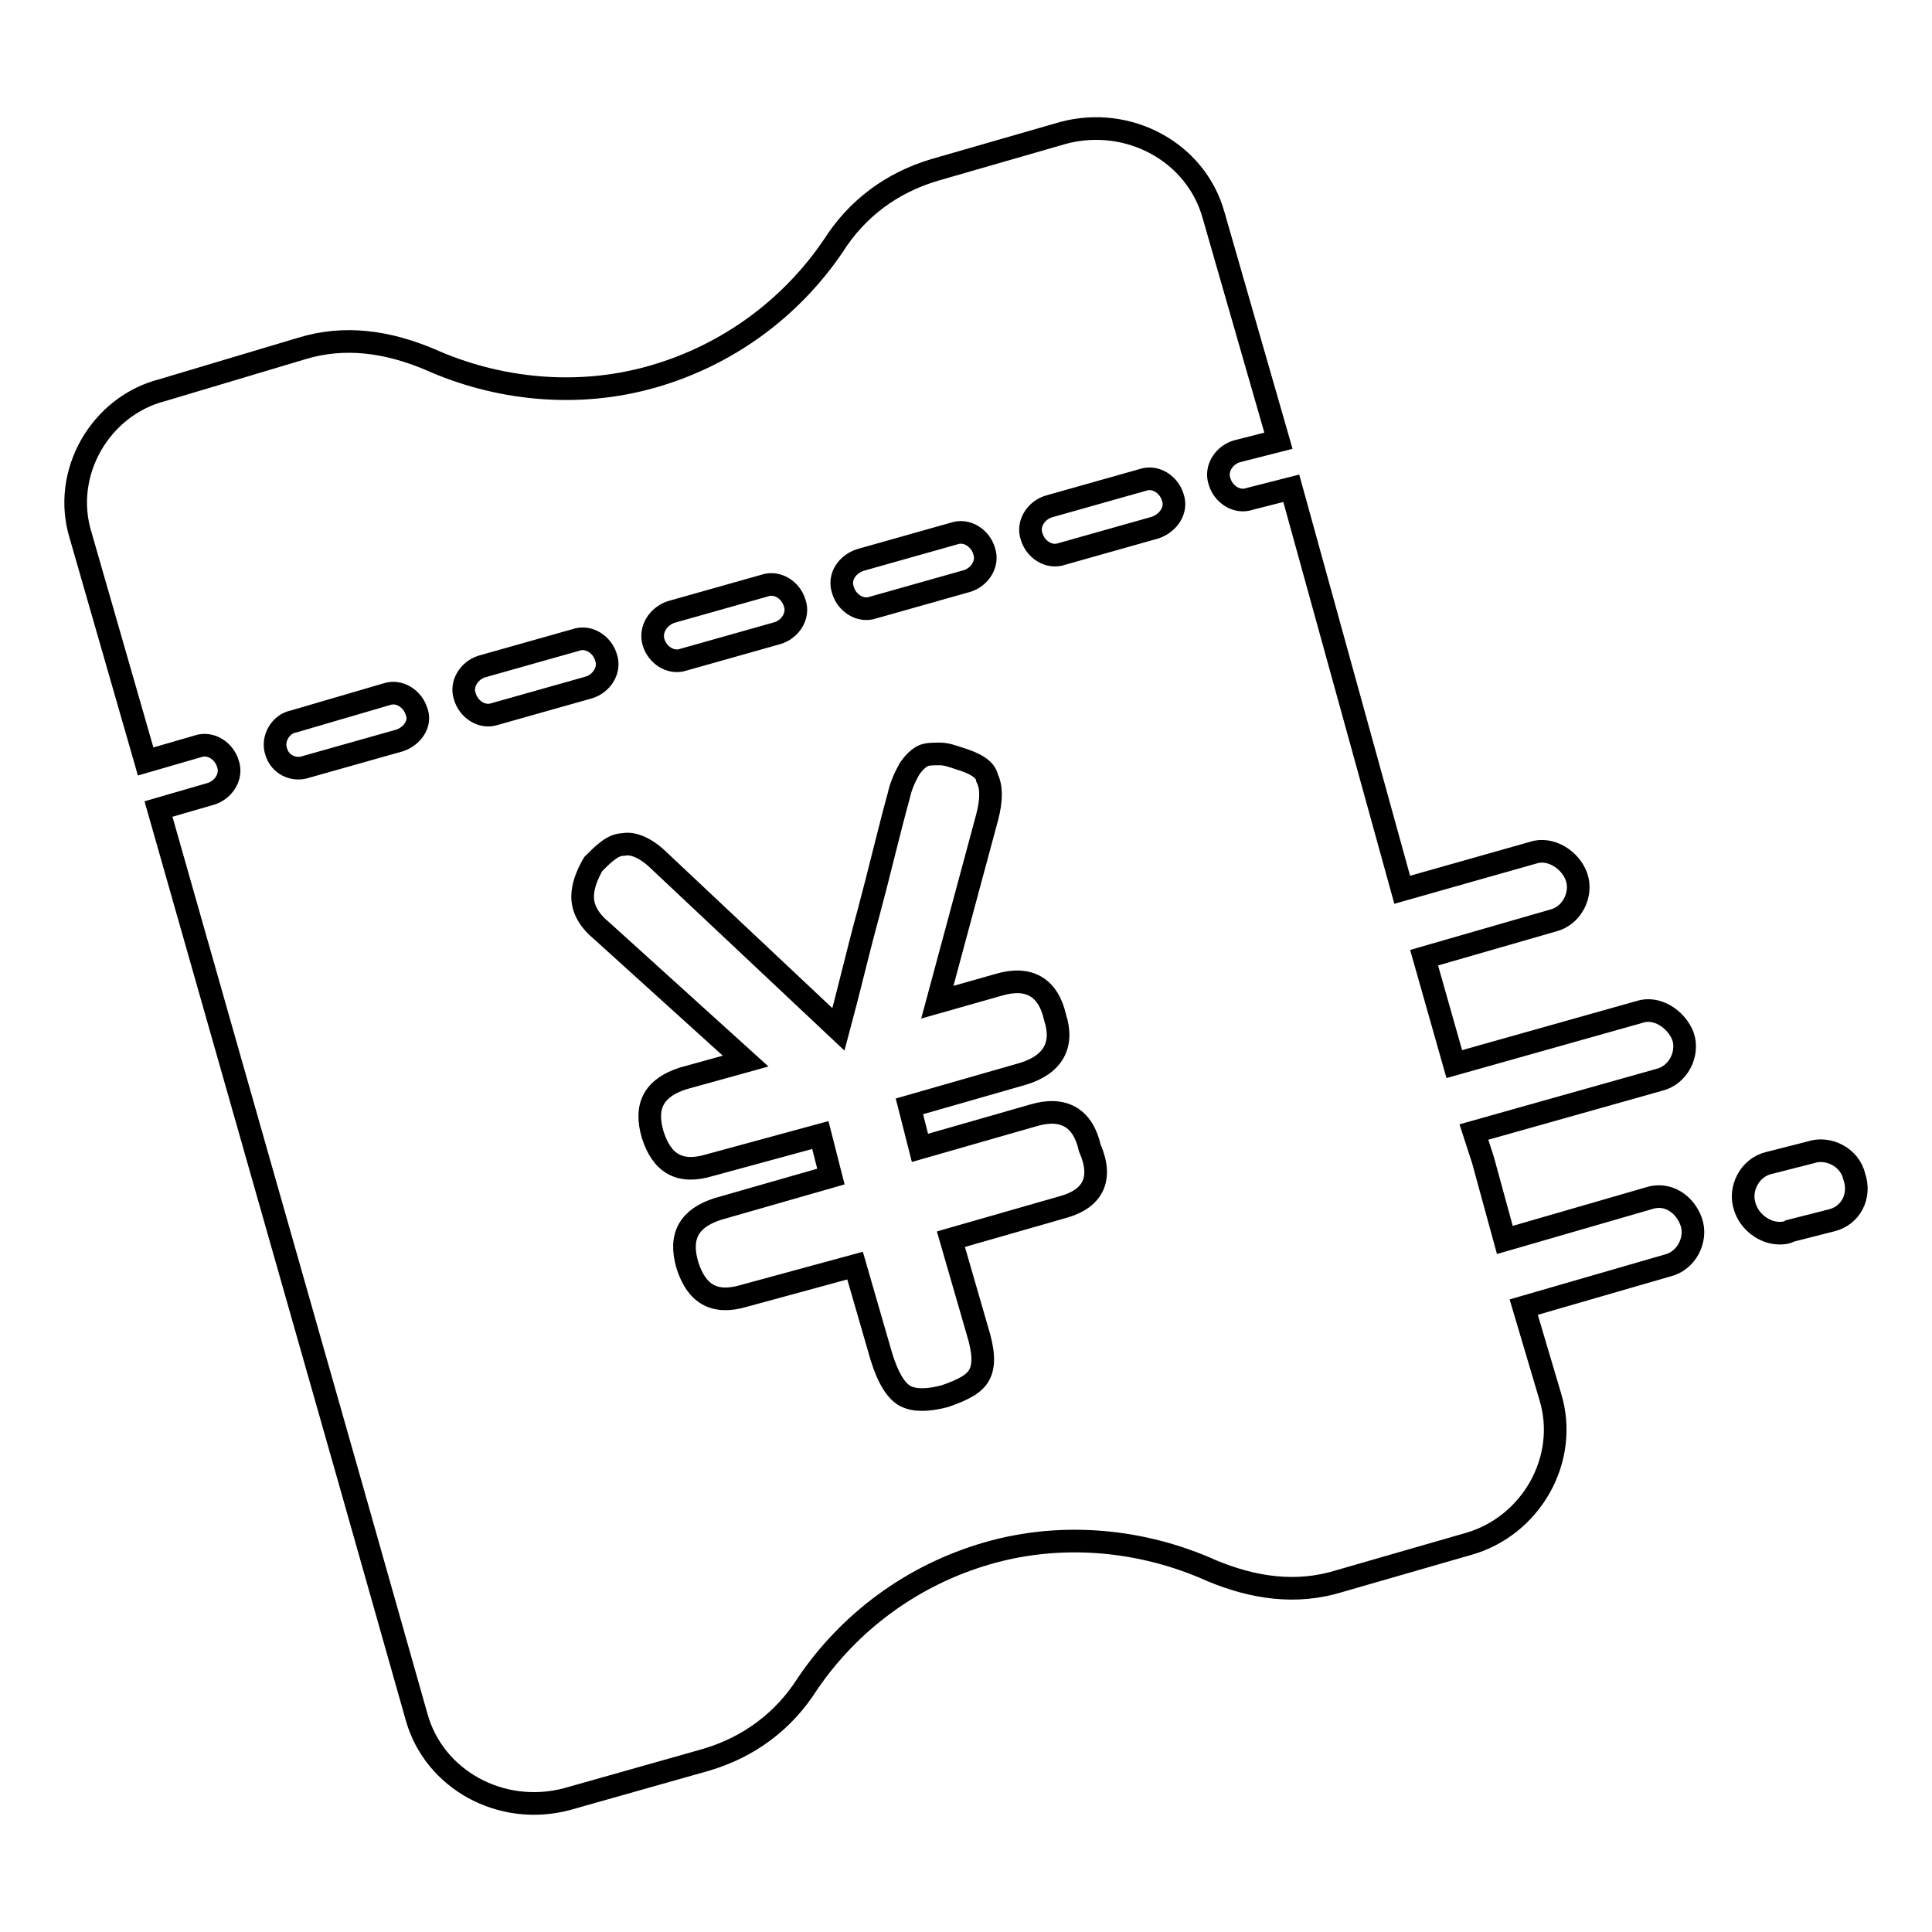 <?xml version="1.0" encoding="utf-8"?>
<!-- Svg Vector Icons : http://www.onlinewebfonts.com/icon -->
<!DOCTYPE svg PUBLIC "-//W3C//DTD SVG 1.1//EN" "http://www.w3.org/Graphics/SVG/1.1/DTD/svg11.dtd">
<svg version="1.1" xmlns="http://www.w3.org/2000/svg" xmlns:xlink="http://www.w3.org/1999/xlink" x="0px" y="0px" viewBox="0 0 256 256" enable-background="new 0 0 256 256" xml:space="preserve">
<g> <path stroke-width="3" fill-opacity="0" stroke="#000000"  d="M218.4,158.8l-19,5.5l-2.9-10.6l-1.2-3.7l24.5-6.9c2.6-0.6,4-3.5,3.2-5.8c-0.9-2.3-3.5-4-5.8-3.2l-24.5,6.9 l-4-14.1l17-4.9c2.6-0.6,4-3.5,3.2-5.8s-3.5-4-5.8-3.2l-17.3,4.9l-14.7-53.2l-5.5,1.4c-1.7,0.6-3.5-0.6-4-2.3 c-0.6-1.7,0.6-3.5,2.3-4l5.5-1.4l-8.6-29.9c-2.3-8.3-11.2-13.2-19.9-10.9l-17,4.9c-5.8,1.7-10.4,5.2-13.5,10.1 c-5.5,8.1-13.8,14.4-23.9,17.3c-10.1,2.9-20.7,1.7-29.6-2.3c-5.5-2.3-11.2-3.2-17-1.4l-18.4,5.5C13.3,53.8,8.1,62.7,10.7,71 l8.6,29.9l6.9-2c1.7-0.6,3.5,0.6,4,2.3c0.6,1.7-0.6,3.5-2.3,4l-6.9,2l25.3,88.9l8.9,31.4c2.3,8.3,11.2,13.2,19.9,10.9l18.4-5.2 c5.8-1.7,10.4-5.2,13.5-10.1c5.5-8.1,13.8-14.4,23.9-17.3c10.1-2.9,20.7-1.7,29.6,2.3c5.5,2.3,11.2,3.2,17,1.4l17-4.9 c8.3-2.3,13.5-11.2,10.9-19.6l-3.5-11.8l19-5.5c2.6-0.6,4-3.5,3.2-5.8S221,157.9,218.4,158.8L218.4,158.8z M53,98.1l-12.4,3.5 c-1.7,0.6-3.5-0.3-4-2c-0.6-1.7,0.6-3.7,2.3-4L51.2,92c1.7-0.6,3.5,0.6,4,2.3C55.8,95.8,54.7,97.5,53,98.1z M114,74.2l12.4-3.5 c1.7-0.6,3.5,0.6,4,2.3c0.6,1.7-0.6,3.5-2.3,4l-12.4,3.5c-1.7,0.6-3.5-0.6-4-2.3C111.1,76.5,112.2,74.8,114,74.2z M88.9,81.1 l12.4-3.5c1.7-0.6,3.5,0.6,4,2.3c0.6,1.7-0.6,3.5-2.3,4l-12.4,3.5c-1.7,0.6-3.5-0.6-4-2.3C86.1,83.4,87.2,81.7,88.9,81.1z  M65.6,94.6c-1.7,0.6-3.5-0.6-4-2.3c-0.6-1.7,0.6-3.5,2.3-4l12.4-3.5c1.7-0.6,3.5,0.6,4,2.3c0.6,1.7-0.6,3.5-2.3,4L65.6,94.6z  M141,159.9l-15,4.3l3.5,12.1c0.9,2.9,0.9,4.6,0.3,5.8c-0.6,1.2-2,2-4.6,2.9c-2.3,0.6-4,0.6-5.2,0c-1.2-0.6-2.3-2.3-3.2-5.2 l-3.5-12.1l-14.7,4c-4,1.2-6.3-0.3-7.5-4c-1.2-4,0.3-6.3,4-7.5l15-4.3l-1.4-5.5l-14.7,4c-4,1.2-6.3-0.3-7.5-4c-1.2-4,0.3-6.3,4-7.5 l8.3-2.3l-9.5-8.6l-9.5-8.6c-1.7-1.4-2.6-2.9-2.6-4.6c0-1.4,0.6-2.9,1.4-4.3c1.4-1.4,2.6-2.6,4-2.6c1.4-0.3,3.2,0.6,4.9,2.3 l23.6,22.2c1.4-5.2,2.6-10.4,4-15.5c1.4-5.2,2.6-10.4,4-15.5c0.3-1.4,0.9-2.6,1.4-3.5c0.6-0.9,1.2-1.4,1.7-1.7 c0.6-0.3,1.4-0.3,2.3-0.3s1.7,0.3,2.6,0.6c2,0.6,3.5,1.4,3.7,2.6c0.6,1.2,0.6,2.9,0,5.2l-6.6,24.5l8.1-2.3c4-1.2,6.6,0.3,7.5,4.3 c1.2,3.7-0.3,6.3-4.3,7.5l-15,4.3l1.4,5.5l15-4.3c4-1.2,6.6,0.3,7.5,4.3C146.2,156.2,144.8,158.8,141,159.9L141,159.9z M153.1,69.9 l-12.4,3.5c-1.7,0.6-3.5-0.6-4-2.3c-0.6-1.7,0.6-3.5,2.3-4l12.4-3.5c1.7-0.6,3.5,0.6,4,2.3C156,67.6,154.8,69.3,153.1,69.9 L153.1,69.9z M245.7,155.9c-0.6-2.6-3.5-4-5.8-3.2l-5.5,1.4c-2.6,0.6-4,3.5-3.2,5.8c0.6,2,2.6,3.5,4.6,3.5c0.3,0,0.9,0,1.4-0.3 l5.5-1.4C245.2,161.1,246.6,158.5,245.7,155.9z"/></g>
</svg>